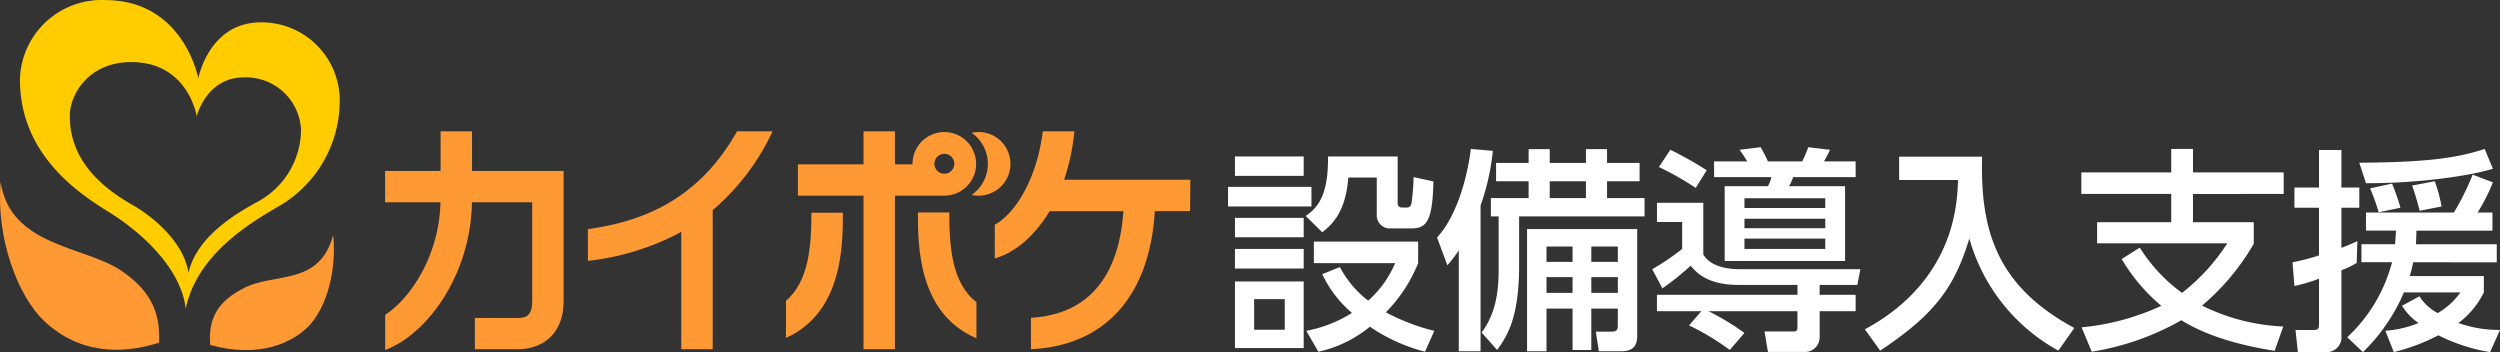 <svg xmlns="http://www.w3.org/2000/svg" width="336.538" height="47.402" viewBox="0 0 336.538 47.402">
  <rect x="0" y="0" width="336.538" height="47.402" fill="#333333" stroke="none"/>
  <g id="kaipoke_loanconnect_logo" data-name="kaipoke loanconnect logo" transform="translate(-700.534 -1235.727)">
    <path id="パス_1316" data-name="パス 1316" d="M735.646,1238.736c-7,0-8.42,7.55-8.42,7.55s-1.92-10.55-12.57-10.55a11,11,0,0,0-11.438,10.544l0,.056v.1c0,9.75,7.37,15,11.77,17.71,4.65,2.84,9.93,7.74,10.55,13.14,1.45-7.12,8.4-11.39,12.15-13.58a16.441,16.441,0,0,0,8.58-14.47,10.52,10.52,0,0,0-10.54-10.5h-.08Zm-.75,24.32c-2.71,1.5-7.91,4.58-9,9.42-.47-3.67-4.1-7.18-7.46-9.12-3.18-1.82-8.51-5.41-8.51-12,0-2.92,2.53-7.27,8.27-7.27,7.7,0,8.82,7.3,8.82,7.3s1.27-5.24,6.35-5.24a7.4,7.4,0,0,1,7.69,7.09h0a11.112,11.112,0,0,1-6.19,9.83Z" fill="#fc0"/>
    <path id="パス_1317" data-name="パス 1317" d="M700.626,1260.226c-.65,7.41,2.23,15.43,6.05,18.9,5.4,4.91,11.67,3.88,15.27,2.73.17-3.6-.77-6.75-5-9.63C712.056,1268.836,701.9,1268.956,700.626,1260.226Z" fill="#f93"/>
    <path id="パス_1318" data-name="パス 1318" d="M745.386,1267.376c.52,5.06-1.06,10.66-4.12,13-4.33,3.36-9.55,2.58-12.43,1.79-.31-3.6,1.05-5.94,4.69-7.74C737.626,1272.406,743.536,1274.2,745.386,1267.376Z" fill="#f93"/>
    <path id="パス_1319" data-name="パス 1319" d="M832.266,1253.506a4.213,4.213,0,0,0-.93.1,5.1,5.1,0,0,1,1.26,7.1,5.382,5.382,0,0,1-1.26,1.26,4.283,4.283,0,0,0,1.87-8.36A3.722,3.722,0,0,0,832.266,1253.506Z" fill="#f93"/>
    <path id="パス_1320" data-name="パス 1320" d="M827.656,1262.066a4.28,4.28,0,1,0-4.28-4.28h0v.06h-2.37v-4.44h-4.23v4.44h-8.83v4.22h8.83v20.67h4.23v-20.67Zm0-5.63a1.34,1.34,0,1,1-.951.4A1.341,1.341,0,0,1,827.656,1256.436Z" fill="#f93"/>
    <path id="パス_1321" data-name="パス 1321" d="M806.336,1276.216v5c7.65-3.45,7.66-12.47,7.66-16.85h-4.23C809.766,1268.736,809.446,1273.586,806.336,1276.216Z" fill="#f93"/>
    <path id="パス_1322" data-name="パス 1322" d="M828.326,1264.326H824.1c0,4.42,0,13.57,7.88,16.94v-4.86C828.646,1273.826,828.326,1268.876,828.326,1264.326Z" fill="#f93"/>
    <path id="パス_1323" data-name="パス 1323" d="M764.076,1258.736v-5.33h-4.23v5.33h-7.47v4.22h7.45c-.13,7-3.89,12.83-7.44,15.16v4.73c5.79-2.2,11.54-10.27,11.68-19.89h8.11v13.4c0,2.17-1.25,2.17-1.92,2.17h-5.8v4.21h5.8c3.74,0,6.15-2.52,6.15-6.4v-17.6Z" fill="#f93"/>
    <path id="パス_1324" data-name="パス 1324" d="M804.536,1253.406h-4.79c-5.72,10.25-14.35,12.33-20.07,13.17v4.27a34.761,34.761,0,0,0,12.57-3.9v15.79h4.23v-18.72A31.335,31.335,0,0,0,804.536,1253.406Z" fill="#f93"/>
    <path id="パス_1325" data-name="パス 1325" d="M860.776,1259.926h-17a29.015,29.015,0,0,0,1.39-6.52h-4.26c-.68,5.77-3.37,10.86-6.46,12.57v4.54c2.63-.75,5.33-2.93,7.38-6.36h9.93c-.42,6.44-3,13.8-12.44,14.35v4.23c10-.47,16-7.19,16.67-18.59h4.75Z" fill="#f93"/>
    <g id="グループ_2086" data-name="グループ 2086">
      <path id="パス_412" data-name="パス 412" d="M877.075,1260.881v2.64H865.85v-2.64Zm-1.044-4.09v2.61h-9.254v-2.61Zm0,8.267v2.61h-9.254v-2.61Zm0,4.176v2.64h-9.254v-2.64Zm0,4.381v8.963h-9.254v-8.963Zm-2.552,2.378h-4.12v4.119h4.12Zm15.2-19.2v6.149c0,.32,0,.725.667.725h.58c.522,0,.609-.493.638-.7a31.913,31.913,0,0,0,.261-3.4l2.669.58c-.116,5.135-.841,6.324-2.872,6.324h-2.755a1.767,1.767,0,0,1-2-1.856v-4.989h-3.829c-.348,4.583-2.117,6.294-3.51,7.367l-2.233-2.2c2.523-1.6,3.017-4.439,3.017-8.006Zm3.683,26.28a23.758,23.758,0,0,1-7.425-3.365,16.379,16.379,0,0,1-6.933,3.365l-1.624-2.813a17.678,17.678,0,0,0,6.149-2.408,15.509,15.509,0,0,1-4-5.221l2.379-.957a13.678,13.678,0,0,0,3.8,4.524,13.865,13.865,0,0,0,3.626-5.047H877.4v-2.9h14.039v2.9a20.026,20.026,0,0,1-4.351,6.614,28.133,28.133,0,0,0,6.526,2.5Z" fill="#fff"/>
      <path id="パス_413" data-name="パス 413" d="M896.909,1269.438a17.8,17.8,0,0,1-1.537,2l-1.393-3.742c2.437-2.61,4-7.483,4.554-11.922l2.959.262a31.182,31.182,0,0,1-1.653,7.367v19.609h-2.93Zm9.4-13.633h2.842v1.856h4.873v-1.856h2.843v1.856h4.38v2.466h-4.38v2.263h5.047v2.464H905.031v6.615c0,7.193-1.682,9.572-2.959,11.37l-2.089-2.35c2.119-2.843,2.292-6.12,2.292-8.673v-6.962h-1.044v-2.464h5.077v-2.263h-4.381v-2.466h4.381Zm14.619,10.761v14.416c0,1.944-1.364,2.031-2.321,2.031h-2.842l-.407-2.64h2.031c.725,0,.928-.174.928-.87v-2.233h-3.568v5.569h-2.523v-5.569h-3.51v5.743H906.1v-16.447Zm-12.212,2.35v2.06h3.51v-2.06Zm0,4.119v2.117h3.51v-2.117Zm.435-12.908v2.263h4.873v-2.263Zm5.6,8.789v2.06h3.568v-2.06Zm0,4.119v2.117h3.568v-2.117Z" fill="#fff"/>
      <path id="パス_414" data-name="パス 414" d="M942.5,1274.079h-7.919c-4.264,0-5.686-1.683-6.469-2.582a33.914,33.914,0,0,1-3.8,3.046l-1.363-2.581a30.881,30.881,0,0,0,4.032-2.728v-3.625h-3.393v-2.582h6.236v6.962c.87,1.48,2.93,1.973,4.815,1.973h16.331l-.407,2.117h-5.076v1.334h4.845v2.205h-4.845v3.51a1.983,1.983,0,0,1-2.175,1.973h-4.786l-.465-2.756h4c.378,0,.436-.262.436-.61v-2.117h-11.98a33.026,33.026,0,0,1,4.844,2.93l-1.972,2.291a33.56,33.56,0,0,0-5.483-3.307l1.653-1.914h-5.974v-2.205H942.5Zm-17.114-18.187a47.109,47.109,0,0,1,4.9,2.755l-1.479,2.378a40.318,40.318,0,0,0-4.96-2.813Zm5.888,1.566h4.467a14.544,14.544,0,0,0-1.044-1.566l2.843-.348a17.78,17.78,0,0,1,.986,1.914h4.612a15.044,15.044,0,0,0,.812-1.914l2.93.348a17.225,17.225,0,0,1-.813,1.566h4.265v2.117h-8.412a6.4,6.4,0,0,1-.551,1.219h7.541v10.065H932.7v-10.065h5.831a5.772,5.772,0,0,0,.464-1.219h-7.716Zm4.09,4.96v1.306h10.878v-1.306Zm0,2.756v1.276h10.878v-1.276Zm0,2.669v1.391h10.878v-1.391Z" fill="#fff"/>
      <path id="パス_415" data-name="パス 415" d="M956.186,1256.82h11.167c-.261,9.978,2,17.433,12.415,23.06l-2.147,3.046a24.883,24.883,0,0,1-11.979-15.083c-1.944,6.294-4.38,10.036-12.009,15.083l-2.06-2.871c7.107-3.8,12.415-10.385,12.531-20.1h-7.918Z" fill="#fff"/>
      <path id="パス_416" data-name="パス 416" d="M1006.737,1282.955c-6.236-.986-10.093-2.582-12.559-4.119a35.654,35.654,0,0,1-12.068,4.235l-1.363-3.278a32.832,32.832,0,0,0,10.732-2.9,24.222,24.222,0,0,1-5.336-6.295l2.436-1.537a22.03,22.03,0,0,0,5.686,6.091,26.542,26.542,0,0,0,6.091-6.672h-17.52v-2.842h9.978v-3.8h-12.1v-2.9h12.1v-3.163h2.93v3.163h12.212v2.9H995.744v3.8h8.18v2.9a31.253,31.253,0,0,1-6.962,8.324,27.047,27.047,0,0,0,10.935,2.815Z" fill="#fff"/>
      <path id="パス_417" data-name="パス 417" d="M1009.139,1271.033a27.382,27.382,0,0,0,3.567-.928v-6.411H1009.4v-2.726h3.307v-5.047h3.017v5.047h2.407v2.726h-2.407v5.4c.7-.261,1.218-.493,2.146-.9l-.087,2.93a12.584,12.584,0,0,1-2.059.986v8.76a2.018,2.018,0,0,1-2.147,2.263h-3.713l-.319-2.987h2.436c.61,0,.726-.174.726-.871v-6.034a22.746,22.746,0,0,1-3.307.987Zm16.243,0a14.379,14.379,0,0,1-.464,1.857h9.978v2.2a11.453,11.453,0,0,1-3.422,4.119,16.246,16.246,0,0,0,5.6.929l-1.335,2.987a23.741,23.741,0,0,1-6.961-2.263,26.857,26.857,0,0,1-6.005,2.263l-1.13-2.871a14.872,14.872,0,0,0,4.466-1.045,7.823,7.823,0,0,1-2.233-2.32l2.35-1.277a6.476,6.476,0,0,0,2.464,2.263,9.689,9.689,0,0,0,3.046-2.785h-7.6a24.586,24.586,0,0,1-5.512,8.035l-2.117-2a21.056,21.056,0,0,0,6.033-10.1h-4.118V1268.6h4.524c.059-.7.087-1.044.117-1.827h-4.033v-2.437h11.835a34.448,34.448,0,0,0,2.524-5.1l2.726,1.043a25.21,25.21,0,0,1-2.059,4.062h2v2.437h-10.24c0,.783-.029,1.13-.058,1.827h10.878v2.436Zm10.732-12.589c-3.045.957-10.093,1.973-17.085,1.944l-.9-2.756c8.79-.058,13.024-.58,16.883-1.857Zm-13.575,2a28.719,28.719,0,0,1,1.132,3.249l-2.93.61a27.3,27.3,0,0,0-1.16-3.22Zm5.744-.318a20.875,20.875,0,0,1,.928,3.394l-2.959.58a32.515,32.515,0,0,0-1.015-3.394Z" fill="#fff"/>
    </g>
  </g>
</svg>
